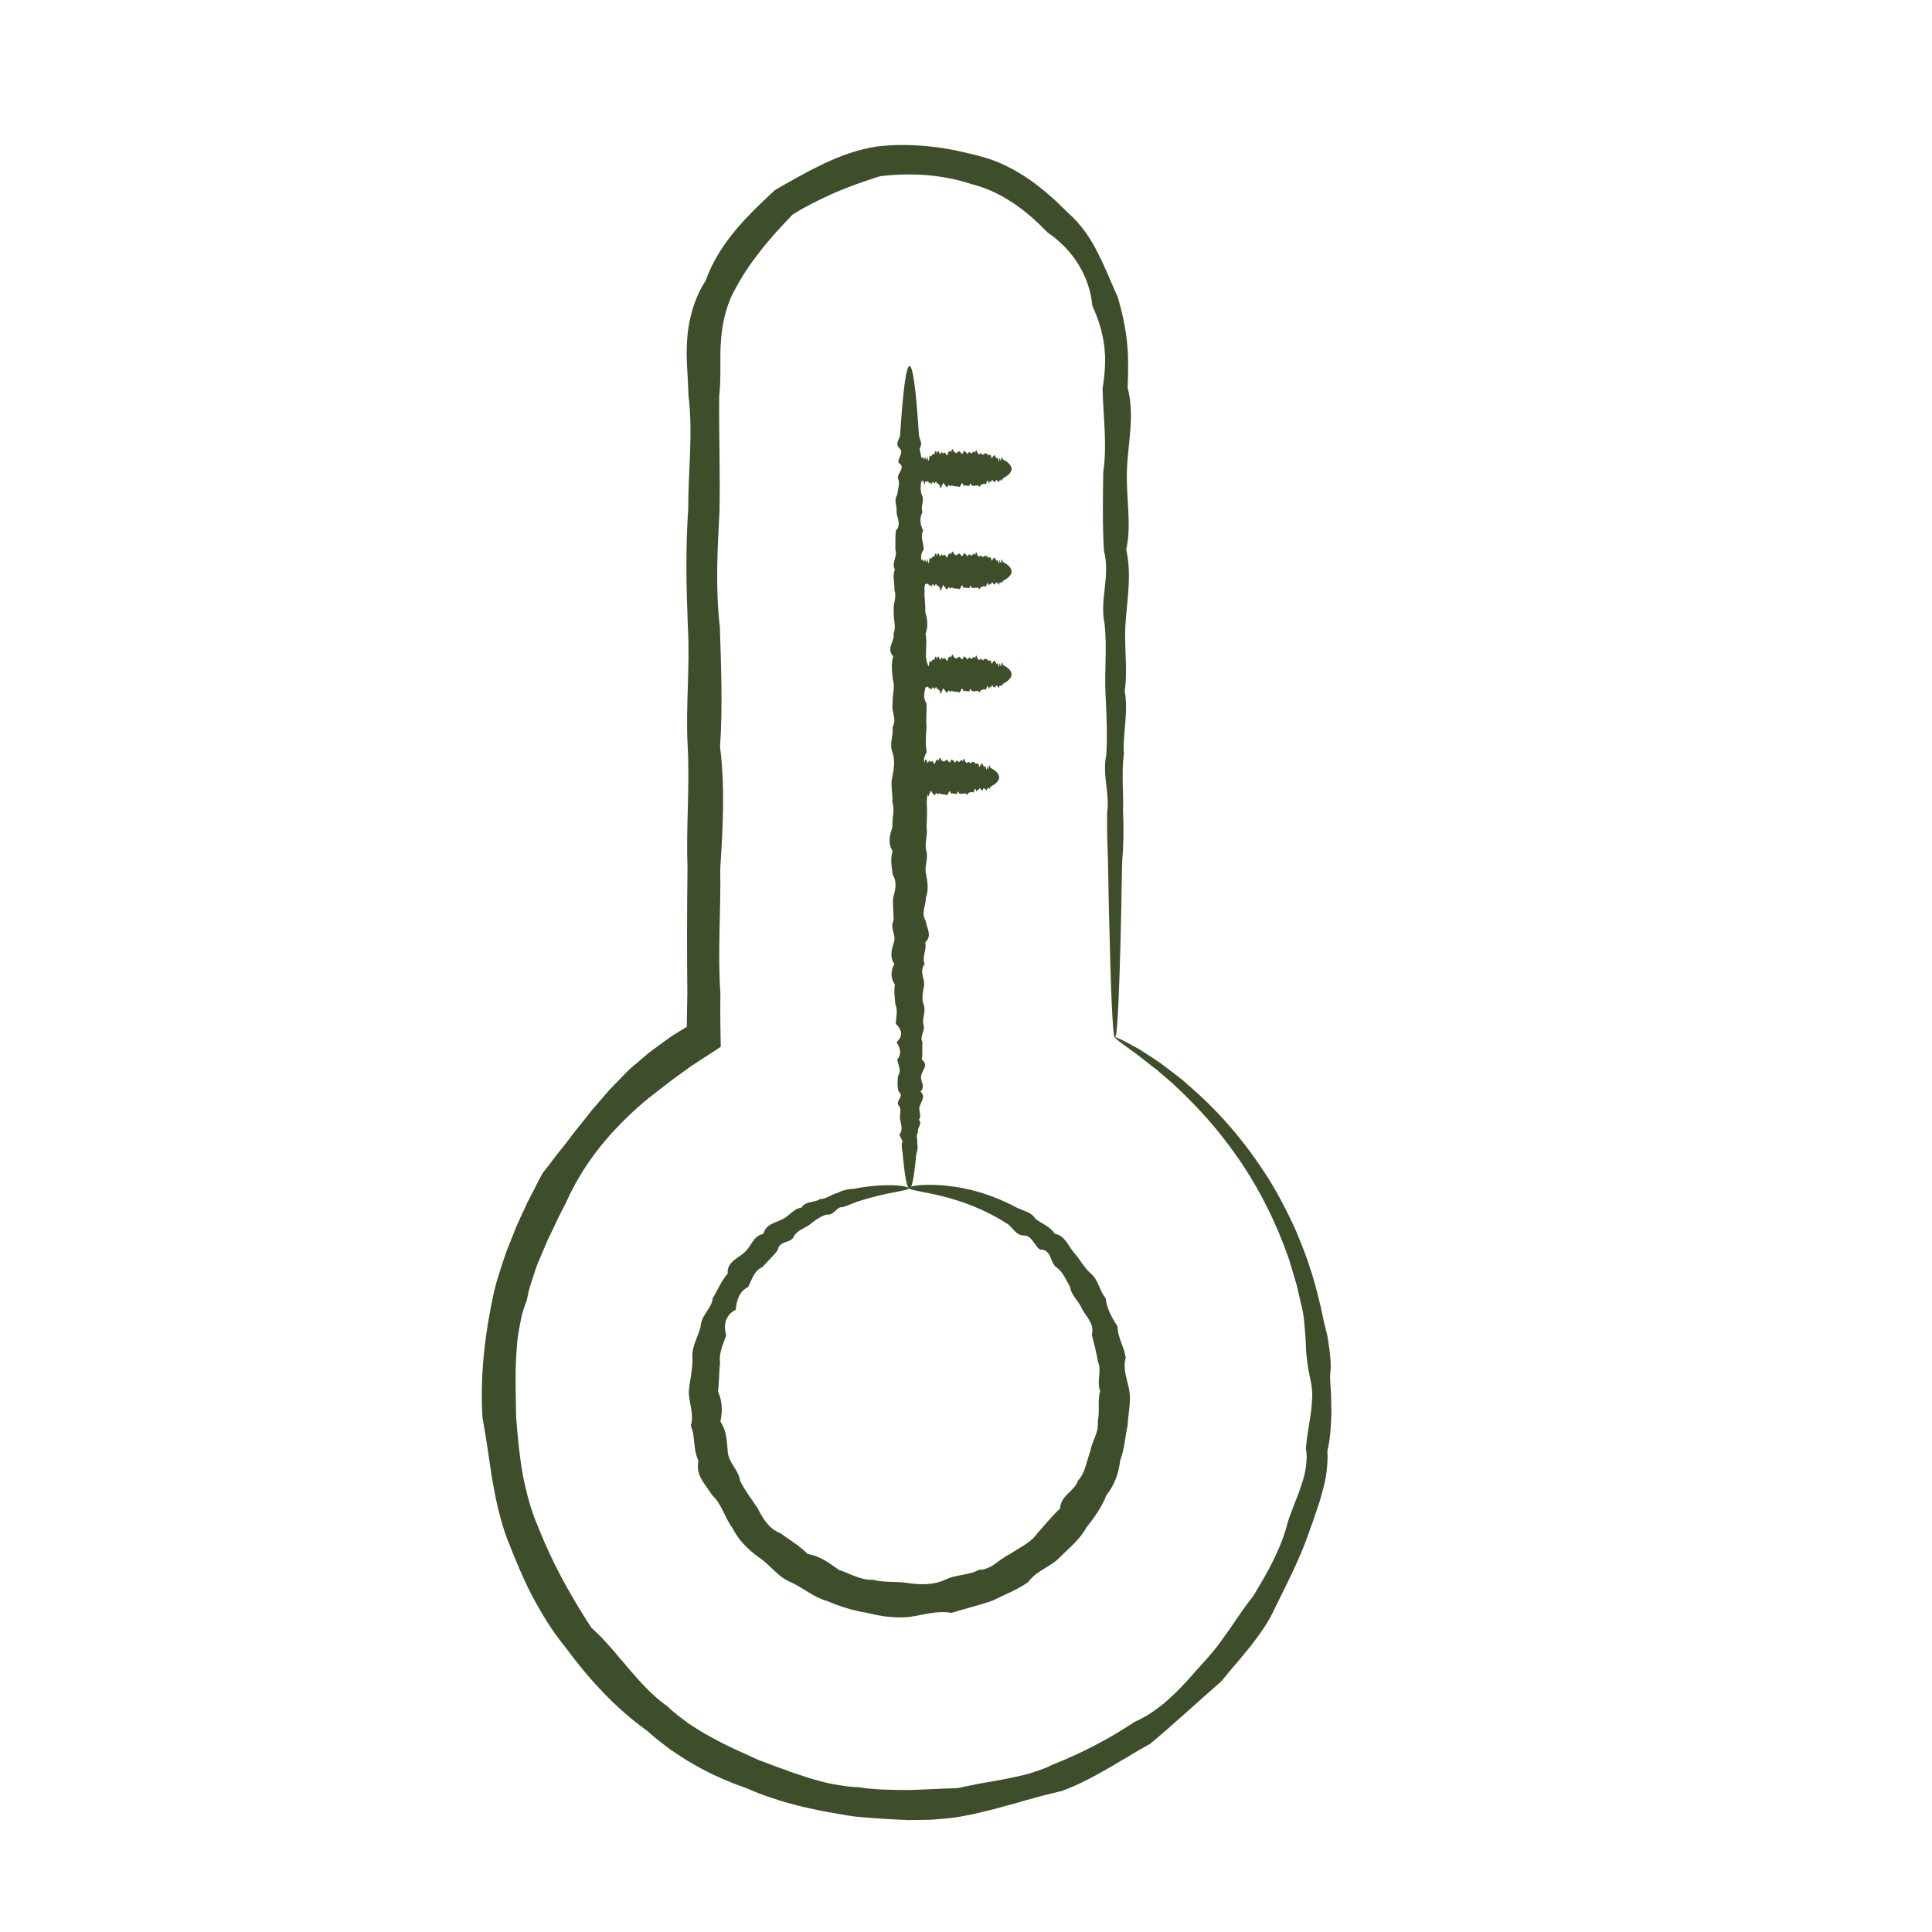 <svg viewBox="0 0 11.339 11.339" xmlns="http://www.w3.org/2000/svg"><g fill="#3e4e2a"><path d="m6.543 6.09c-.006 0-.012-.067-.018-.196s-.011-.319-.017-.565c-.002-.082-.003-.17-.005-.264-.003-.094-.007-.194-.005-.3.016-.106-.03-.217-.005-.335.007-.117.001-.24-.005-.368-.006-.128.01-.262-.005-.4-.031-.139.035-.282-.004-.431-.009-.149-.006-.302-.004-.461.024-.158 0-.321-.004-.489.007-.042.012-.084.014-.127.001-.021.001-.041.001-.061-.001-.02-.003-.041-.005-.061-.01-.082-.035-.162-.07-.237-.007-.085-.036-.168-.081-.242-.045-.074-.108-.138-.181-.188-.06-.062-.125-.121-.199-.171-.073-.049-.155-.09-.243-.112-.085-.028-.174-.046-.265-.054-.091-.007-.183-.005-.276.006-.09.028-.177.059-.262.095-.085.038-.17.079-.252.13-.034.035-.066.071-.099.106-.031.036-.063.072-.092.11-.029.038-.059.077-.085.118-.027.041-.051.084-.074.128-.023.044-.038.092-.05.14-.011.049-.019.099-.021.149-.003.025-.002.05-.003.075 0 .025 0.0.051 0.0.077 0.0.055-.001.11-.007.165-.002.22.006.443.002.669-.012.226-.025.455.002.686.007.231.017.465.001.702.03.236.017.475.001.716.005.241-.016.484.001.729-.001.061-.001.123-0.0.184l.001.074.001.043v.011c0 .001.001.002-0.0.003l-.002.001-.004.003-.018.012-.073.047-.038.025-.037.024-.036.026-.072.052c-.047.036-.094.073-.141.109-.184.151-.346.333-.453.544l-.01.019-.009.02-.019.04c-.013.026-.027.052-.04.078-.012.026-.025.053-.037.079-.012.026-.027.052-.037.079l-.034.08c-.005.013-.012.027-.017.04l-.014.041c-.009.028-.018.055-.027.083-.009.028-.014.056-.02.084-.01.027-.02.055-.028.083-.006.028-.012.057-.017.085l-.007.043-.003.021-.002.022-.006.086c-.006.115-.001.229-0.0.342.008.113.019.226.038.337.021.11.05.219.095.322.041.103.088.203.14.3.053.096.108.19.168.281.019.019.04.037.059.057.019.019.036.04.054.059.018.02.035.04.052.061.018.02.035.04.052.061.07.081.141.162.228.223.038.037.081.068.123.1.044.029.088.058.135.082.091.052.187.092.28.135.049.017.096.037.144.053.048.019.096.034.144.05.024.008.049.014.073.021.025.006.049.013.074.017.05.009.099.017.149.018.099.016.198.016.296.017.025-.001.049-.002.073-.003.025-.001.049-.001.073-.003.049-.003.097-.003.145-.006.024-.006.047-.01.071-.015.024-.005.047-.01.07-.014.047-.007.093-.017.141-.025.023-.004.046-.01.069-.015.023-.005.046-.01.069-.017.045-.015.09-.028.131-.05.173-.068.335-.153.484-.252.041-.019.081-.04.117-.067.018-.013.036-.026.053-.04.017-.014.033-.029.049-.044.065-.059.121-.127.178-.19.03-.031.056-.064.083-.096.025-.034.05-.068.074-.102.047-.069.092-.137.143-.201.084-.138.164-.279.201-.429.006-.019.012-.037.019-.054.007-.018.013-.036.02-.054.007-.018.014-.035.021-.053.007-.018.013-.036.019-.054.012-.036.023-.072.028-.109.005-.037.008-.074 0-.111.006-.072.02-.142.03-.212.004-.035.007-.07.008-.104-.001-.035-.006-.069-.014-.102-.014-.067-.023-.132-.024-.198l-.001-.024-.002-.024c-.001-.016-.003-.032-.004-.048-.003-.032-.005-.064-.011-.094-.007-.03-.014-.061-.021-.091-.007-.03-.013-.06-.022-.088-.018-.057-.032-.115-.053-.168-.088-.243-.204-.446-.324-.609-.119-.163-.241-.286-.344-.381-.026-.023-.051-.045-.075-.065-.006-.005-.012-.01-.017-.015-.006-.005-.012-.009-.018-.013-.011-.009-.022-.017-.033-.026-.042-.033-.077-.061-.108-.082-.059-.042-.089-.066-.087-.07.003-.004.045.016.124.06.021.01.041.025.065.04.024.015.049.032.077.051.027.02.055.042.086.065.015.012.031.024.047.037.015.014.032.028.048.042.132.115.283.274.423.487.071.105.135.227.195.36.027.068.057.137.079.211.026.073.044.151.064.231.007.032.013.064.021.097.004.016.008.033.012.049.002.008.004.017.006.025l.004.025c.01.068.021.138.011.209.001.035.004.071.006.107.001.036.001.073.002.11-.002.074-.006.149-.024.224.004.039 0.0.078-.004.117-.004.039-.013.077-.024.116-.005.019-.01.038-.016.058-.006.019-.013.038-.019.057-.007.019-.013.038-.019.057-.007.019-.014.038-.021.057-.051.155-.129.304-.205.459-.035.079-.087.151-.141.221-.028.035-.057.068-.085.103-.03.033-.058.069-.087.104-.138.12-.272.245-.419.368-.042.024-.084.046-.124.072-.021.012-.042.024-.062.036-.021.013-.041.025-.063.037-.043.024-.085.049-.129.07-.022.011-.044.022-.067.032-.023.01-.046.019-.069.028-.049.013-.098.023-.146.037-.024.007-.049.013-.073.02-.024.006-.048.015-.073.021-.049.012-.098.028-.147.039-.025.006-.05.012-.075.018-.025.005-.051.01-.076.015-.051.01-.103.014-.155.018-.026.003-.052.002-.079.003-.026 0-.053.001-.079.001-.105-.004-.212-.01-.319-.021-.053-.007-.106-.018-.16-.027-.027-.004-.053-.011-.08-.016-.026-.006-.053-.011-.08-.018-.053-.014-.106-.027-.158-.046-.053-.016-.104-.037-.155-.059-.105-.037-.209-.081-.306-.138-.05-.027-.096-.06-.144-.091-.045-.035-.091-.069-.133-.108-.187-.133-.345-.307-.484-.496-.075-.091-.136-.193-.192-.298-.055-.106-.1-.217-.144-.329-.043-.113-.068-.232-.089-.351-.019-.12-.034-.24-.057-.362-.016-.246.014-.495.067-.739.008-.03.015-.061.025-.091l.029-.09.015-.045c.005-.015.011-.029.017-.044l.035-.088c.011-.03.025-.058.038-.087l.04-.086.044-.085.022-.043.011-.021.012-.021c.02-.025.04-.05.059-.076.01-.013.019-.026.029-.038l.03-.037c.02-.025.039-.05.058-.076.019-.025.04-.049.06-.075.021-.025.039-.051.06-.075l.063-.073.032-.037.034-.035.068-.07c.023-.023.048-.043.073-.064.025-.021.049-.043.075-.062l.078-.057.039-.028.041-.025.04-.025.003-.001c.002-0.0.001-.002.002-.003l0-.002v-.001c0-.001 0.0.001 0-.002l0-.011c.001-.061.002-.123.003-.184-.003-.245-.002-.488.001-.729-.009-.241.014-.479.001-.716-.013-.236.015-.47.001-.702-.009-.231-.014-.46.002-.686 0-.226.029-.449.002-.669-.002-.055-.005-.11-.008-.165-.001-.013-.002-.028-.002-.043l-.001-.045c.001-.03.001-.059.004-.089.004-.059.016-.118.033-.174.018-.056.042-.11.074-.159.02-.054.044-.106.074-.155.029-.049.063-.095.099-.139.036-.044.075-.084.114-.124.04-.039.08-.078.121-.115.097-.056.191-.109.289-.156.098-.046.201-.083.307-.099.107-.013.213-.011.317 0.0.104.011.205.034.305.061.1.027.192.076.275.133.083.058.157.125.226.195.075.065.131.147.174.233.044.086.078.173.117.259.027.09.047.181.056.272.002.023.004.045.005.068 0.0.022.001.046.001.067-0.0.043-.001.085-.003.127.044.168-0.0.331-.004.489-.006.158.029.312-.004.461.033.149.005.292-.004.431-.01.139.014.272-.005.4.023.128-.013.251-.005.368-.015.117-.001.229-.005.335.005.106.003.206-.005.3-.002.094-.004.182-.005.264-.005.246-.011.436-.017.565-.006.129-.012.196-.018.196z"/><path d="m5.337 6.974c-.012 0-.024-.053-.034-.151-.002-.016-.004-.034-.005-.052-.003-.019-.007-.039-.005-.06.016-.021-.03-.043-.005-.066.007-.023.001-.048-.005-.073-.006-.025.01-.052-.005-.08-.031-.028.035-.056-.004-.086-.009-.029-.006-.06-.004-.091.024-.031 0-.064-.004-.097.029-.033.016-.068-.004-.102.039-.035.033-.071-.004-.107-.001-.037.014-.074-.003-.113-.003-.038-.01-.077-.003-.117-.026-.04-.025-.08-.003-.121-.028-.041-.017-.083-.003-.126.016-.043-.025-.086-.002-.129.002-.044-.006-.088-.002-.133.012-.045.025-.09-.002-.136-.007-.046-.016-.092-.001-.139-.03-.047-.017-.094-.001-.142-.005-.048.016-.096-.001-.145.005-.049-.013-.098-0-.147.009-.049.018-.098 0-.147-.019-.049.008-.097.001-.145.028-.048-.009-.095.001-.142-.003-.047.016-.093.001-.139-.005-.046-.011-.091.002-.136-.043-.045.011-.089.002-.133.018-.044-.003-.087.002-.129-.008-.043.02-.084.003-.126.004-.041-.014-.082.003-.121-.022-.04.018-.079.003-.117 0-.038-.001-.076.003-.112.034-.037.006-.073.004-.108.004-.035-.019-.069.004-.102.003-.033.018-.066.004-.097-.005-.032.049-.062.004-.091-.008-.029.035-.058.004-.086-.028-.028.004-.054.005-.079.002-.025.003-.05.005-.073.015-.209.032-.33.05-.33.02 0 .039.148.055.403.002.025.025.052.005.079-0.0.028.018.056.004.086.032.029.006.06.004.091.002.031-.009.064.004.097.018.033-.009.067.004.102-.019.035-.014.071.004.108-.019.036.004.074.003.112-.029.038-.009.077.003.117.011.04-.004.08.003.121-.005.041.007.083.003.126.013.043.019.086.002.129.009.044.002.088.002.133.011.045-.001.09.002.136.006.046-.031.092.001.139.004.047-.005.094.001.142-.004.048-.008.096.001.145-.032.049-.012.098 0.0.147.009.05.004.099-0.0.147.003.049.002.097-.001.145.009.048-.014.095-.001.142.013.047-.015.093-.001.139.009.046.014.091-.002.136 0 .045-.029.089-.002.133.006.044.042.087-.002.129.011.043-.021.084-.003.126-.032.041-.002.082-.003.121-.006.04-.017.079-.003.117.015.038-.008.076-.003.113.018.037-.024.072-.004.107-.004.035.003.069-.004.102.043.033-0.0.066-.004.097-.006.031.029.062-.004.091.033.029.004.058-.004.086-.01.028.014.054-.005.08.023.025-.013.05-.005.073-.015.023-.001.045-.005.066.005.021.003.041-.005.06-.002.019-.004.036-.005.052-.011.098-.022.151-.034.151z"/><path d="m5.336 6.973c0.0.014-.085.018-.229.057-.024.007-.05.014-.077.023-.013.005-.027.011-.041.016-.014.006-.028.011-.044.016-.018-.003-.03.011-.044.023-.013.012-.026.024-.047.02-.018.004-.034.012-.05.022-.016.009-.031.021-.046.033-.015.012-.033.02-.05.03-.018.009-.034.021-.047.039-.008.024-.028.031-.05.038-.021.007-.042.017-.046.046-.026.036-.06.066-.091.101-.049.02-.06.074-.084.117-.051.025-.067.078-.072.133-.057.029-.075.085-.056.148-.015.051-.044.102-.036.161-.006.056-.005.113-.012.171.026.059.027.114.014.176.037.055.038.114.043.177.001.016.006.031.012.045.006.014.015.028.023.041.017.027.033.053.038.086.028.057.069.108.104.162.029.059.066.119.133.145.054.04.112.073.16.122.073.011.124.052.183.093.065.021.127.061.2.058.069.018.14.007.211.02.071.009.145.011.211-.02.033-.016.066-.022.101-.029.017-.003.034-.007.051-.011.017-.004.033-.011.048-.019.019.001.036-.004.052-.011.016-.006.031-.015.045-.026l.021-.015c.007-.005.014-.011.021-.015.014-.01.029-.019.044-.026.055-.038.121-.065.16-.122.045-.049.085-.101.133-.145.002-.039.022-.063.045-.086.012-.011.024-.023.034-.035.011-.012.02-.025.025-.041.045-.049.051-.116.073-.173.005-.031.018-.059.029-.088.006-.014.01-.029.013-.044.002-.015.004-.03.002-.046.013-.059-.003-.119.014-.176-.006-.015-.008-.029-.008-.043-.001-.014.001-.029.002-.043.002-.015.002-.029.002-.043s-.002-.028-.009-.041c-.008-.056-.024-.108-.036-.161.004-.015.004-.03.002-.043-.003-.013-.008-.026-.015-.038-.012-.024-.031-.044-.043-.067-.02-.049-.064-.08-.072-.133-.025-.042-.042-.09-.084-.117-.017-.016-.024-.041-.034-.063-.01-.022-.026-.039-.057-.038-.019-.011-.029-.032-.043-.05-.013-.017-.028-.034-.054-.033-.025-.001-.04-.013-.054-.027-.014-.015-.026-.032-.043-.042-.016-.01-.032-.02-.048-.029-.016-.009-.031-.018-.047-.026-.07-.036-.137-.062-.196-.081-.059-.019-.111-.031-.154-.04-.043-.009-.076-.015-.098-.02-.022-.005-.034-.01-.034-.014-0-.009.059-.022.17-.017.055.003.124.011.203.031.079.02.167.052.259.101.019.009.04.016.06.025.021.009.039.021.052.043.019.013.039.024.06.037.02.013.039.028.053.049.057.011.076.065.108.106.036.038.059.087.101.126.023.018.036.043.048.07.012.026.021.053.041.076.007.061.035.112.07.166 0.0.064.038.118.048.182-.019.068.009.128.021.195.011.067-.007.135-.01.204-.015.068-.018.139-.044.207-.008.072-.033.144-.081.203-.026.07-.072.131-.118.191-.037.068-.099.117-.154.172-.027.029-.061.048-.095.069-.016.011-.034.021-.049.033-.015.013-.03.026-.042.044-.065.046-.141.075-.214.111-.077.026-.156.045-.236.07-.086-.015-.164.012-.248.024-.084.009-.168-.004-.248-.024-.082-.013-.161-.038-.236-.07-.08-.022-.141-.079-.214-.111-.019-.008-.036-.018-.052-.03-.016-.012-.031-.025-.045-.039-.029-.027-.056-.055-.089-.076-.063-.046-.12-.102-.154-.172-.023-.03-.039-.066-.055-.099-.009-.017-.017-.033-.027-.049-.01-.015-.022-.03-.036-.043-.02-.031-.044-.061-.063-.093-.009-.016-.016-.033-.02-.052-.003-.018-.003-.038.001-.058-.015-.033-.021-.069-.024-.104-.002-.018-.004-.035-.006-.052-.003-.017-.008-.034-.015-.051.006-.018.008-.036.007-.053 0-.017-.002-.034-.005-.051-.004-.017-.006-.033-.009-.05-.003-.017-.005-.034-.004-.05.006-.067.024-.13.021-.195-.005-.067.034-.123.048-.182.001-.016.005-.031.011-.045.006-.014.015-.027.023-.04.016-.026.034-.05.037-.081.029-.05.052-.103.088-.146-.003-.035.014-.058.035-.076.022-.018.047-.032.066-.05.038-.035.05-.096.108-.106.007-.028.025-.046.046-.057.021-.011.045-.019.066-.029s.037-.025.054-.039c.017-.014.035-.027.058-.029.012-.021.032-.028.052-.032.02-.005.041-.007.056-.018.041-.002.069-.029.102-.036.015-.008.031-.014.047-.018.016-.004.032-.006.047-.006.03-.006.058-.011.084-.014.158-.019.243 0.0.243.011z"/><path d="m5.336 2.751c0-.012.007-.024.019-.034.002-.002.004-.004.007-.005.002-.003.005-.007.007-.005.003.016.005-.03.008-.005.003.007.006.001.009-.005.003-.005.006.01.01-.004.004-.031.007.035.011-.004.004-.008.007-.006.011-.004.004.024.008 0.0.012-.004.004.029.008.016.013-.004.004.04.009.033.013-.004.005-.001.009.014.014-.003.005-.003.009-.01.014-.003.005-.026.01-.025.015-.003.005-.028.01-.017.016-.002.005.016.011-.025.016-.002.005.002.011-.006.017-.002.006.012.011.025.017-.002.006-.007.012-.017.017-.001.006-.03.012-.017.018-.001.006-.005.012.016.018-.001.006.005.012-.013.018-0.0.006.009.012.018.018 0.0.006-.019.012.008.018.001.006.028.012-.009.018.001.006-.003.012.016.017.001.006-.005.011-.011.017.002.006-.043.011.011.017.002.005.018.011-.003.016.002.005-.008.011.02.016.002.005.004.01-.014.015.003.005-.022.01.018.014.003.005 0.0.009-.001.014.003.005.034.009.006.013.004.004.004.009-.019.013.004.004.003.008.018.012.004.004-.005.008.049.012.004.004-.008.007.035.011.004.004-.028.007.003.01.004.003.002.006.003.009.005.026.015.041.032.041.05 0 .02-.019.039-.05.055-.003.002-.006.025-.01.005-.003-0-.007.018-.011.004-.004.031-.007.006-.012.004-.004.002-.008-.009-.012.004-.004.018-.008-.009-.013.004-.004-.019-.009-.014-.013.004-.004-.019-.009.004-.014.003-.005-.029-.01-.009-.014.003-.005.011-.01-.004-.015.003-.005-.005-.01.007-.016.003-.005.013-.011.019-.016.002-.005.009-.011.002-.017.002-.006.012-.011-.001-.017.002-.006.006-.012-.031-.017.001-.006.004-.012-.005-.018.001-.006-.004-.012-.008-.018.001-.006-.032-.012-.012-.018 0-.006.009-.012.004-.018-0-.006.003-.012.002-.018-.001-.006.009-.012-.013-.018-.001-.006.013-.012-.014-.017-.001-.006.009-.011.014-.017-.002-.006 0-.011-.029-.017-.002-.006.006-.011.042-.016-.002-.005.011-.011-.021-.016-.003-.005-.032-.01-.002-.015-.003-.005-.006-.01-.017-.014-.003-.005.015-.01-.008-.014-.003-.004.018-.009-.024-.013-.004-.004-.004-.009.003-.013-.004-.004.043-.008-0-.012-.004-.004-.006-.008.029-.011-.004-.004.033-.007.004-.011-.004-.003-.01-.007.014-.01-.005-.003.023-.006-.013-.009-.005-.003-.015-.006-.001-.008-.005-.003.005-.005.003-.007-.005-.002-.002-.005-.004-.007-.005-.012-.011-.019-.022-.019-.035z"/><path d="m5.336 3.354c0-.012.007-.024.019-.035.002-.002.004-.004.007-.005.002-.003.005-.007.007-.005.003.016.005-.03.008-.005.003.007.006.001.009-.005.003-.006.006.01.01-.005.004-.031.007.035.011-.004.004-.008.007-.006.011-.004.004.024.008 0.0.012-.004.004.029.008.016.013-.004.004.039.009.033.013-.004.005-.001.009.014.014-.003.005-.003.009-.01.014-.003.005-.026.01-.025.015-.003.005-.028.01-.017.016-.003.005.016.011-.025.016-.002.005.002.011-.006.017-.002.006.012.011.025.017-.002.006-.007.012-.016.017-.001.006-.03.012-.017.018-.001.006-.005.012.016.018-.001.006.005.012-.013.018-0.0.006.009.012.018.018 0.0.006-.019.012.008.018.001.006.028.012-.009.018.001.006-.003.012.016.017.001.006-.005.011-.011.017.002.006-.043.011.011.017.002.005.018.011-.003.016.002.005-.008.011.02.016.003.005.004.01-.014.015.003.005-.021.01.018.014.003.005 0.0.009-.001.014.003.005.034.009.006.013.004.004.004.009-.019.013.004.004.003.008.018.012.004.004-.005.008.049.012.004.004-.008.007.035.011.004.004-.028.007.004.01.005.003.002.006.003.009.005.026.015.041.032.041.05 0 .02-.019.039-.05.055-.003.002-.006.025-.01.004-.003-0-.007.018-.011.004-.004.031-.007.006-.012.004-.004.002-.008-.009-.012.004-.004.018-.008-.009-.013.004-.004-.019-.009-.014-.013.004-.004-.019-.009.004-.014.003-.005-.029-.01-.009-.014.003-.005.011-.01-.004-.015.003-.005-.005-.01.007-.016.002-.005.014-.011.019-.016.002-.005.009-.011.002-.017.002-.006.011-.011-.002-.017.002-.006.006-.012-.031-.017.001-.006.004-.012-.005-.018.001-.006-.004-.012-.008-.018.001-.006-.032-.012-.012-.018 0-.006.009-.012.004-.018-0-.006.003-.012.002-.018-.001-.006.009-.012-.014-.018-.001-.006.013-.012-.015-.017-.001-.006.009-.011.014-.017-.002-.006 0-.011-.029-.017-.002-.006.006-.011.042-.016-.002-.005.011-.011-.021-.016-.002-.005-.032-.01-.002-.015-.003-.005-.006-.01-.017-.014-.003-.005.015-.01-.008-.014-.003-.004.018-.009-.024-.013-.004-.004-.004-.009.003-.013-.004-.004.043-.008-0-.012-.004-.004-.006-.008.029-.011-.004-.004.033-.007.004-.011-.004-.003-.009-.007.014-.01-.004-.003.023-.006-.013-.009-.005-.003-.015-.006-.001-.008-.005-.003.005-.005.003-.007-.005-.002-.002-.005-.003-.007-.005-.012-.011-.019-.022-.019-.034z"/><path d="m5.336 3.957c0-.012.007-.024.019-.034.002-.002.004-.004.007-.005.002-.003.005-.007.007-.005.003.016.005-.03.008-.005.003.007.006.001.009-.005.003-.005.006.01.01-.004.004-.031.007.035.011-.004.004-.008.007-.006.011-.004.004.024.008 0.0.012-.004.004.029.008.016.013-.004.004.04.009.033.013-.004.005-.001.009.014.014-.003.005-.003.009-.01.014-.003.005-.026.01-.025.015-.003.005-.028.01-.017.016-.002.005.016.011-.025.016-.002.005.002.011-.006.017-.002.006.012.011.025.017-.002.006-.007.012-.017.017-.001.006-.03.012-.017.018-.001.006-.005.012.016.018-.001.006.005.012-.013.018-0.0.006.009.012.018.018 0.0.006-.019.012.008.018.001.006.028.012-.009.018.001.006-.003.012.016.017.001.006-.005.011-.011.017.002.006-.043.011.011.017.002.005.018.011-.003.016.002.005-.008.011.02.016.002.005.004.01-.014.015.003.005-.022.01.018.014.003.005 0.0.009-.001.014.003.005.034.009.006.013.004.004.004.009-.019.013.004.004.003.008.018.012.004.004-.005.008.049.012.004.004-.008.007.035.011.004.004-.028.007.003.01.004.003.002.006.003.009.005.026.015.041.032.041.05 0 .02-.019.039-.05.055-.003.002-.006.025-.01.005-.003-0-.007.018-.011.004-.004.031-.007.006-.012.004-.004.002-.008-.009-.012.004-.004.018-.008-.009-.013.004-.004-.019-.009-.014-.013.004-.004-.019-.009.004-.014.003-.005-.029-.01-.009-.014.003-.005.011-.01-.004-.015.003-.005-.005-.01.007-.016.003-.005.013-.011.019-.016.002-.005.009-.011.002-.017.002-.006.012-.011-.001-.017.002-.006.006-.012-.031-.017.001-.006.004-.012-.005-.018.001-.006-.004-.012-.008-.018.001-.006-.032-.012-.012-.018 0-.006.009-.012.004-.018-0-.006.003-.012.002-.018-.001-.006.009-.012-.013-.018-.001-.006.013-.012-.014-.017-.001-.006.009-.011.014-.017-.002-.006 0-.011-.029-.017-.002-.006.006-.011.042-.016-.002-.005.011-.011-.021-.016-.003-.005-.032-.01-.002-.015-.003-.005-.006-.01-.017-.014-.003-.005.015-.01-.009-.014-.003-.004.018-.009-.024-.013-.004-.004-.004-.009.003-.013-.004-.004.043-.008-0-.012-.004-.004-.006-.008.029-.011-.004-.004.033-.007.004-.011-.004-.003-.01-.007.014-.01-.005-.003.023-.006-.013-.009-.005-.003-.015-.006-.001-.008-.005-.003.005-.005.003-.007-.005-.002-.002-.005-.004-.007-.005-.012-.011-.019-.022-.019-.035z"/><path d="m5.263 4.563c0-.012.007-.024.019-.035.002-.002.004-.004.007-.005.002-.003.005-.007.007-.005.003.016.005-.03.008-.005.003.007.006.001.009-.005.003-.005.006.01.01-.004.004-.031.007.035.011-.004.004-.008.007-.006.011-.004.004.024.008 0.0.012-.004.004.029.008.016.013-.004.004.039.009.033.013-.004.005-.001.009.014.014-.003.005-.003.009-.01.014-.003.005-.026.01-.025.015-.003.005-.028.01-.017.016-.002.005.016.011-.025.016-.002.005.002.011-.006.017-.002.006.012.011.025.017-.002.006-.007.012-.017.017-.001.006-.03.012-.017.018-.001.006-.005.012.016.018-.001.006.005.012-.013.018-0.0.006.009.012.018.018 0.0.006-.019.012.008.018.001.006.028.012-.009.018.001.006-.003.012.016.017.001.006-.005.011-.011.017.002.006-.043.011.011.017.002.005.018.011-.003.016.002.005-.008.011.02.016.002.005.004.01-.014.015.003.005-.021.01.018.014.003.005 0.0.009-.001.014.003.005.034.009.006.013.003.004.004.009-.019.013.004.004.003.008.018.012.004.004-.005.008.049.012.004.004-.008.007.035.011.004.004-.028.007.003.01.004.003.002.006.003.009.005.026.015.041.032.041.05 0 .02-.019.039-.05.055-.003.002-.006.025-.01.004-.003-0-.007.018-.011.004-.004.031-.007.006-.012.004-.004.002-.008-.009-.012.004-.004.018-.008-.009-.013.004-.004-.019-.009-.014-.013.004-.004-.019-.009.004-.014.003-.005-.029-.01-.009-.014.003-.005.011-.01-.004-.015.003-.005-.006-.01.007-.016.002-.005.014-.011.019-.016.002-.005.009-.011.002-.017.002-.006.011-.011-.002-.017.002-.006.006-.012-.031-.017.001-.006.004-.012-.005-.018.001-.006-.004-.012-.008-.018.001-.006-.032-.012-.012-.018 0-.006.009-.012.005-.018-0-.006.003-.012.002-.018-.001-.006.009-.012-.013-.018-.001-.006.013-.012-.015-.017-.001-.006.009-.011.014-.017-.002-.006 0-.011-.029-.017-.002-.006.006-.011.042-.016-.002-.005.011-.011-.021-.016-.002-.005-.032-.01-.002-.015-.003-.005-.006-.01-.017-.014-.003-.005.015-.01-.008-.014-.003-.004.019-.009-.024-.013-.004-.004-.004-.009.003-.013-.004-.004.043-.008-0-.012-.004-.004-.006-.008.029-.011-.004-.004.033-.007.004-.011-.004-.003-.01-.007.014-.01-.004-.003.023-.006-.013-.009-.005-.003-.015-.006-.001-.008-.005-.003.005-.005.003-.007-.005-.002-.002-.005-.003-.007-.005-.012-.011-.019-.022-.019-.034z"/></g></svg>